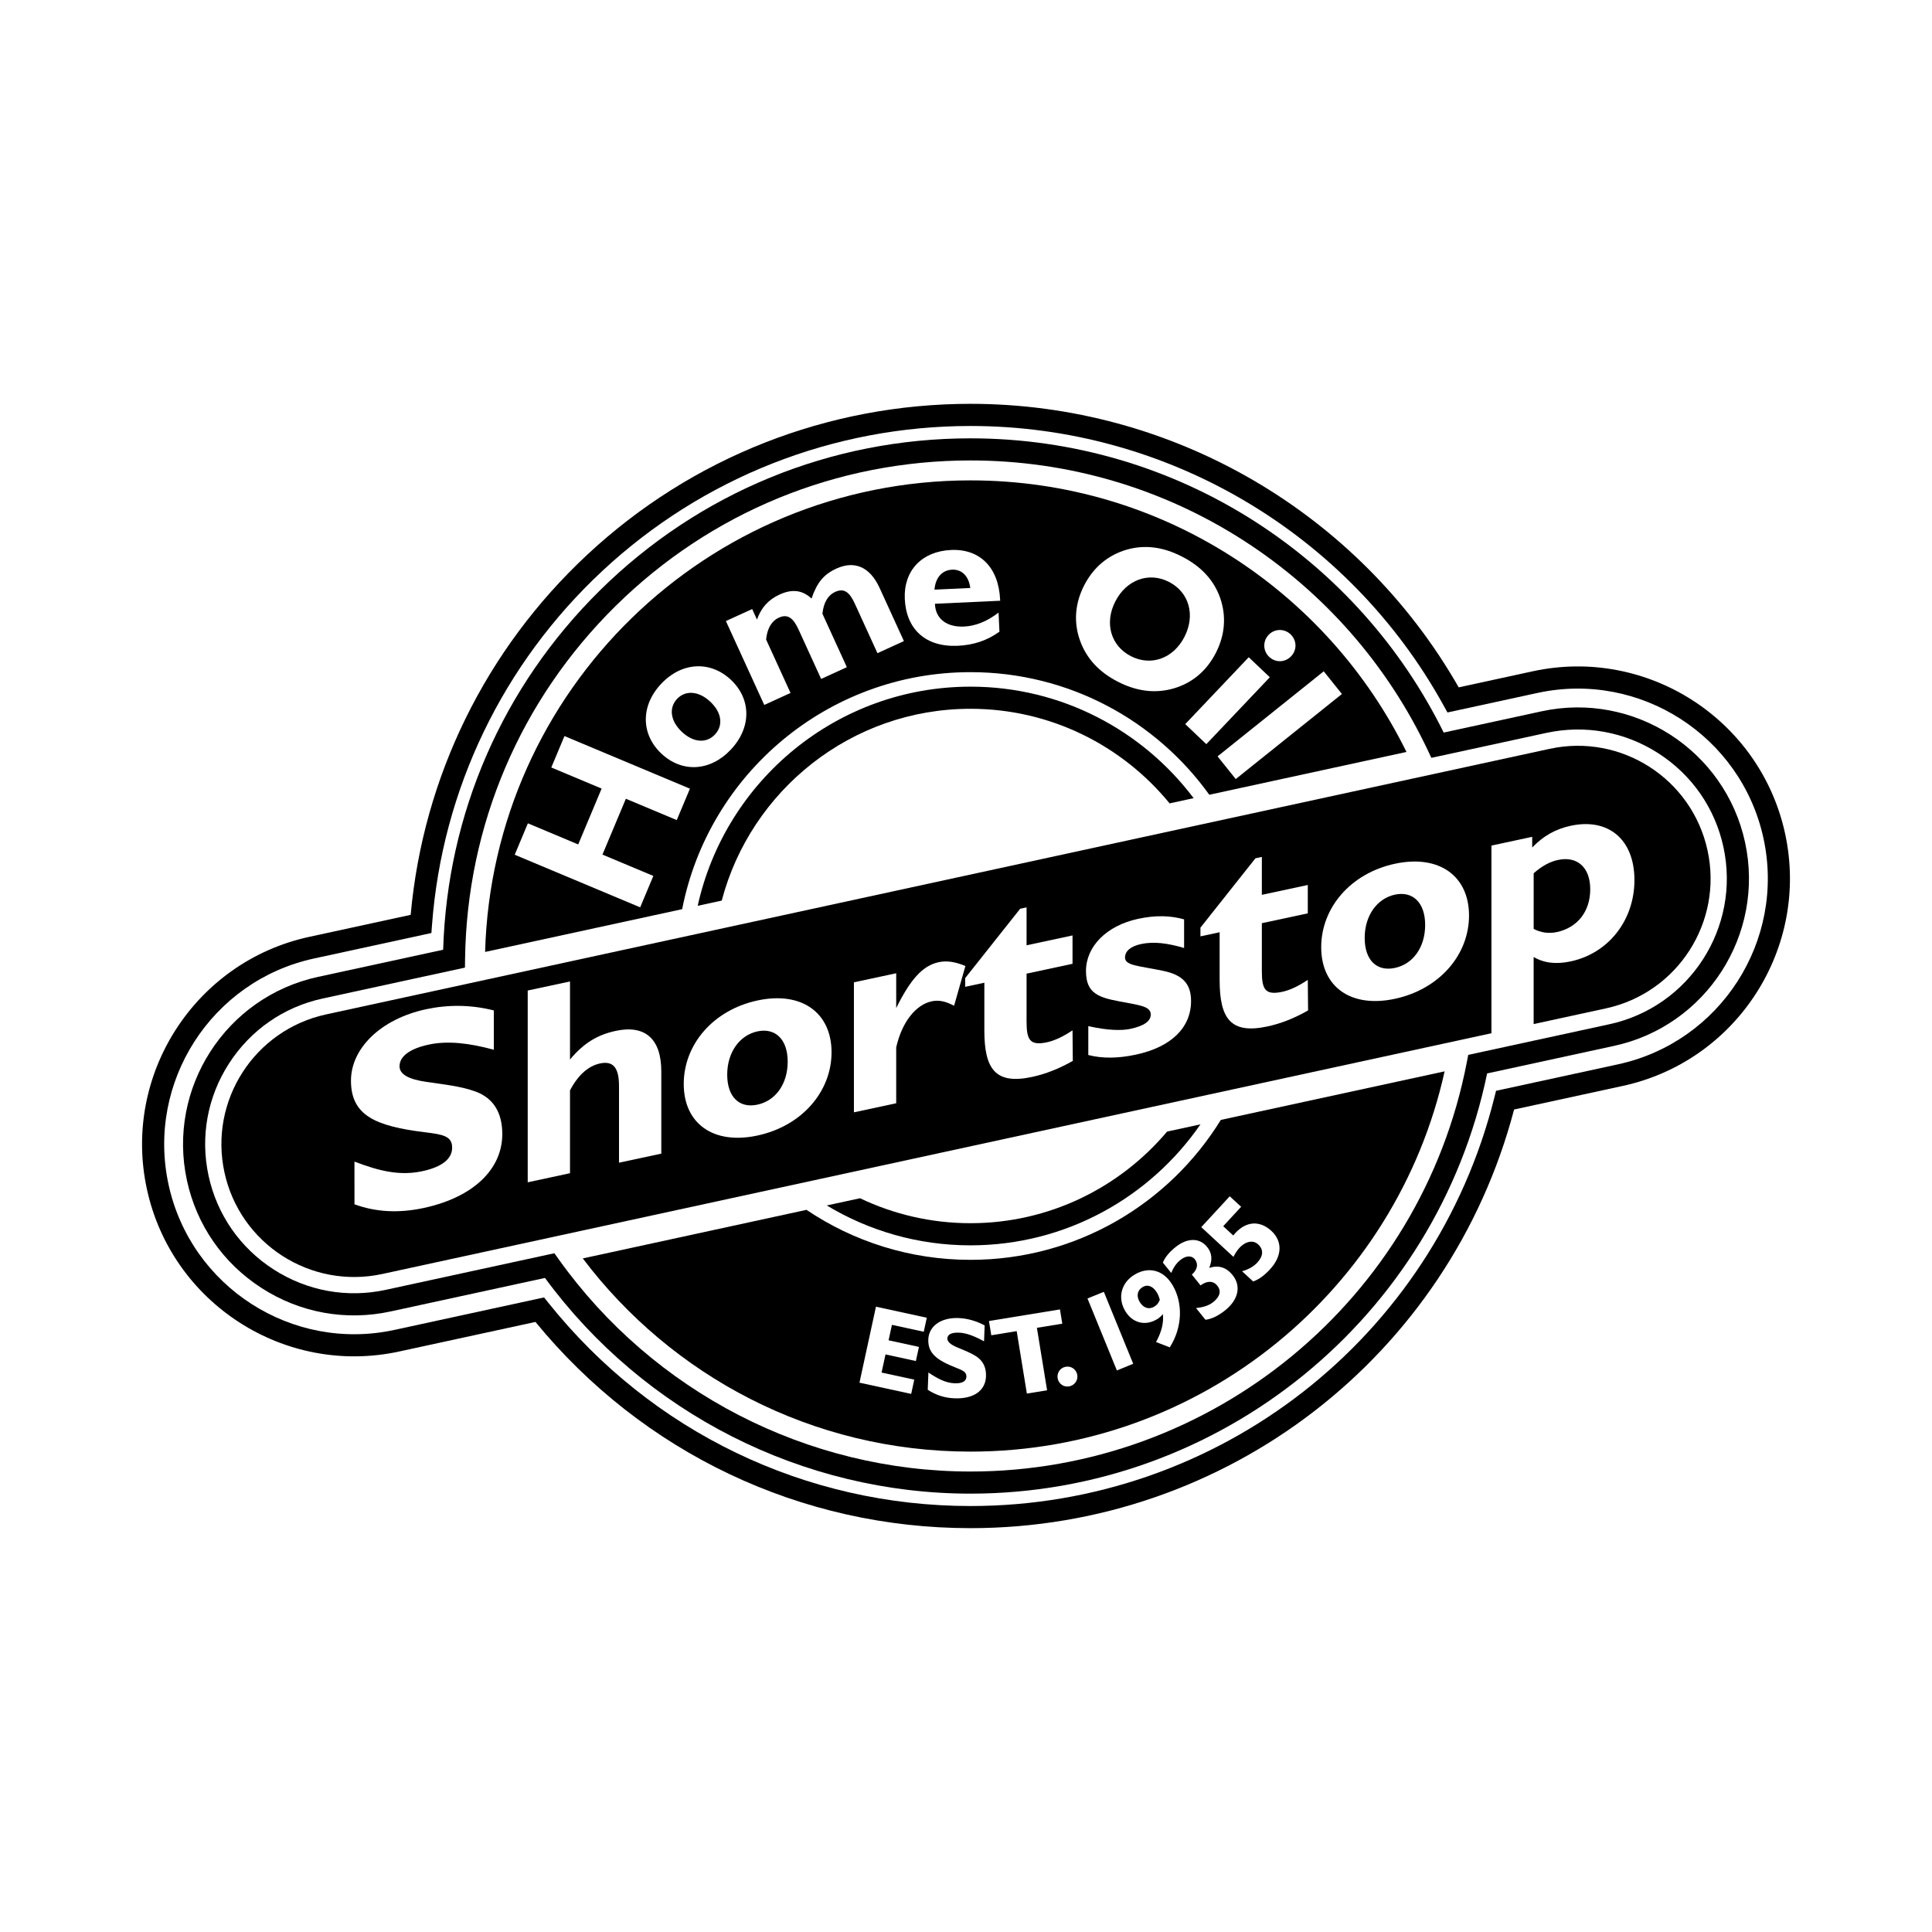 <?xml version="1.0" encoding="utf-8"?>
<!-- Generator: Adobe Illustrator 13.0.0, SVG Export Plug-In . SVG Version: 6.00 Build 14948)  -->
<!DOCTYPE svg PUBLIC "-//W3C//DTD SVG 1.0//EN" "http://www.w3.org/TR/2001/REC-SVG-20010904/DTD/svg10.dtd">
<svg version="1.0" id="Layer_1" xmlns="http://www.w3.org/2000/svg" xmlns:xlink="http://www.w3.org/1999/xlink" x="0px" y="0px"
	 width="192.756px" height="192.756px" viewBox="0 0 192.756 192.756" enable-background="new 0 0 192.756 192.756"
	 xml:space="preserve">
<g>
	<polygon fill-rule="evenodd" clip-rule="evenodd" fill="#FFFFFF" points="0,0 192.756,0 192.756,192.756 0,192.756 0,0 	"/>
	<path fill-rule="evenodd" clip-rule="evenodd" d="M178.1,83.169c-2.475-11.405-13.768-18.67-25.174-16.195l-0.351,0.076
		c-0.001,0-0.19,0.041-0.19,0.041l-0.103,0.022l-0.299,0.065l-0.052,0.011l-0.279,0.061l-0.065,0.014l-0.076,0.017
		c-0.001,0-4.191,0.91-5.975,1.297c-9.987-17.467-28.57-28.288-48.71-28.288c-14.234,0-27.808,5.34-38.218,15.037
		c-10.155,9.458-16.395,22.197-17.635,35.947l-10.122,2.197c-11.405,2.476-18.67,13.769-16.194,25.173
		c2.475,11.406,13.769,18.672,25.174,16.195c0,0,10.793-2.342,13.593-2.949c10.712,13.082,26.488,20.574,43.402,20.574
		c25.555,0,47.756-17.141,54.236-41.768l10.844-2.354C173.311,105.867,180.576,94.575,178.1,83.169L178.1,83.169z"/>
	<path fill-rule="evenodd" clip-rule="evenodd" fill="#FFFFFF" d="M161.437,106.186l-11.506,2.498l-0.671,0.145l-0.166,0.666
		c-6.004,24-27.497,40.762-52.268,40.762c-16.469,0-31.819-7.391-42.115-20.277l-0.428-0.535l-0.669,0.145l-14.252,3.094
		c-10.216,2.219-20.331-4.289-22.548-14.504c-2.217-10.217,4.29-20.33,14.505-22.548l10.917-2.37l0.805-0.175l0.062-0.821
		c1.02-13.509,7.061-26.053,17.01-35.32c10-9.315,23.039-14.445,36.713-14.445c19.612,0,37.694,10.677,47.19,27.864l0.397,0.719
		l0.803-0.174l6.763-1.468l0.077-0.017l0.064-0.014l0.28-0.061l0.051-0.011c0,0,0.3-0.065,0.3-0.065l0.103-0.022l0.189-0.041
		l0.352-0.076c10.215-2.217,20.33,4.29,22.548,14.505C178.159,93.854,171.652,103.969,161.437,106.186L161.437,106.186z"/>
	<path fill-rule="evenodd" clip-rule="evenodd" d="M153.793,70.97l-0.782,0.17c0,0-6.598,1.432-8.973,1.947
		c-4.219-8.539-10.661-15.777-18.689-20.963c-8.498-5.489-18.361-8.391-28.523-8.391c-13.932,0-27.064,5.39-36.978,15.176
		c-9.695,9.57-15.224,22.27-15.634,35.845L40.781,95.5l-9.063,1.967c-9.202,1.998-15.064,11.109-13.066,20.311
		c0.966,4.453,3.613,8.264,7.454,10.734c3.84,2.471,8.407,3.299,12.858,2.334l15.408-3.346
		c9.906,13.488,25.717,21.521,42.455,21.521c24.953,0,46.511-17.588,51.544-41.924l12.668-2.75
		c9.202-1.996,15.064-11.108,13.066-20.311C172.107,74.834,162.996,68.972,153.793,70.97L153.793,70.97z"/>
	<path fill-rule="evenodd" clip-rule="evenodd" fill="#FFFFFF" d="M160.569,102.189l-13.371,2.902l-0.712,0.156l-0.138,0.715
		c-4.554,23.67-25.382,40.852-49.523,40.852c-16.269,0-31.63-7.92-41.091-21.186l-0.422-0.592l-0.711,0.154l-16.107,3.496
		c-3.875,0.842-7.851,0.119-11.195-2.033c-3.344-2.15-5.649-5.469-6.49-9.344c-0.841-3.875-0.12-7.852,2.032-11.195
		c2.152-3.344,5.471-5.65,9.346-6.49l9.062-1.969l4.28-0.928l0.858-0.186l0.012-0.878c0.185-13.322,5.512-25.817,15-35.184
		c9.498-9.376,22.079-14.54,35.426-14.54c9.736,0,19.184,2.779,27.325,8.038c7.93,5.122,14.252,12.329,18.283,20.842l0.375,0.792
		l0.856-0.186l9.813-2.13l0.783-0.17c3.875-0.841,7.851-0.119,11.195,2.032c3.344,2.151,5.649,5.47,6.49,9.345
		C173.687,92.518,168.582,100.451,160.569,102.189L160.569,102.189z"/>
	<path fill-rule="evenodd" clip-rule="evenodd" d="M68.059,90.708C70.7,77.23,82.575,67.061,96.826,67.061
		c9.816,0,18.504,4.825,23.826,12.232l19.673-4.27c-7.894-16.049-24.405-27.095-43.499-27.095
		c-26.289,0-47.686,20.939-48.428,47.048L68.059,90.708L68.059,90.708z"/>
	<path fill-rule="evenodd" clip-rule="evenodd" d="M144.129,106.889c-4.801,21.703-24.155,37.939-47.303,37.939
		c-15.803,0-29.837-7.568-38.682-19.275l22.32-4.846c4.673,3.148,10.303,4.988,16.361,4.988c10.56,0,19.815-5.586,24.976-13.961
		L144.129,106.889L144.129,106.889z"/>
	<path fill-rule="evenodd" clip-rule="evenodd" d="M72.008,89.852c2.895-10.999,12.923-19.136,24.818-19.136
		c8,0,15.155,3.681,19.865,9.437l2.399-0.521c-5.091-6.751-13.176-11.124-22.264-11.124c-13.306,0-24.462,9.374-27.216,21.864
		L72.008,89.852L72.008,89.852z"/>
	<path fill-rule="evenodd" clip-rule="evenodd" d="M116.441,112.898c-4.711,5.584-11.754,9.141-19.616,9.141
		c-3.942,0-7.679-0.895-11.021-2.49l-3.317,0.719c4.191,2.525,9.098,3.98,14.337,3.98c9.506,0,17.915-4.785,22.947-12.072
		L116.441,112.898L116.441,112.898z"/>
	<path fill-rule="evenodd" clip-rule="evenodd" d="M170.363,84.849c-1.553-7.15-8.607-11.689-15.758-10.137l0,0L32.53,101.209
		c-7.151,1.553-11.689,8.607-10.137,15.758c1.552,7.15,8.607,11.688,15.758,10.137l110.65-24.018V84.364l4.066-0.873v1.065
		c1.129-1.167,2.345-1.848,3.851-2.17c3.738-0.802,6.35,1.355,6.35,5.417c0,4.034-2.611,7.311-6.35,8.113
		c-1.447,0.311-2.663,0.179-3.705-0.438v6.694l7.213-1.566C167.377,99.055,171.915,91.999,170.363,84.849L170.363,84.849z"/>
	<path fill-rule="evenodd" clip-rule="evenodd" fill="#FFFFFF" d="M35.364,115.893c2.495,0.951,4.527,1.439,6.772,0.957
		c1.954-0.418,2.975-1.227,2.975-2.346c0-1.148-0.904-1.318-2.654-1.531c-5.004-0.609-7.441-1.682-7.441-5.156
		c0-3.193,2.931-6.146,7.5-7.127c2.188-0.469,4.486-0.457,6.753,0.121v3.922c-2.529-0.691-4.652-0.908-6.49-0.514
		c-1.925,0.412-2.917,1.186-2.917,2.166c0,0.785,0.875,1.297,2.684,1.555c1.779,0.262,3.467,0.432,4.95,0.982
		c1.744,0.662,2.617,2.1,2.617,4.229c0,3.475-2.85,6.299-7.859,7.373c-2.479,0.531-4.771,0.406-6.889-0.371V115.893L35.364,115.893z
		"/>
	<path fill-rule="evenodd" clip-rule="evenodd" fill="#FFFFFF" d="M52.651,98.824l4.219-0.904v7.787
		c1.368-1.639,2.735-2.465,4.569-2.857c2.892-0.621,4.539,0.764,4.539,4.041v8.207l-4.219,0.904v-7.646
		c0-1.793-0.553-2.543-1.892-2.256c-1.164,0.25-2.183,1.141-2.998,2.688v8.264l-4.219,0.906V98.824L52.651,98.824z"/>
	<path fill-rule="evenodd" clip-rule="evenodd" fill="#FFFFFF" d="M68.217,108.146c0,3.951,2.949,6.092,7.354,5.146
		c4.437-0.951,7.393-4.387,7.393-8.309s-2.956-6.117-7.393-5.166C71.166,100.764,68.217,104.197,68.217,108.146L68.217,108.146z"/>
	<path fill-rule="evenodd" clip-rule="evenodd" fill="#FFFFFF" d="M85.196,98.006l4.219-0.904v3.473
		c1.364-2.758,2.583-4.223,4.236-4.577c0.841-0.181,1.683-0.025,2.669,0.38l-1.132,3.969c-0.783-0.42-1.48-0.607-2.234-0.445
		c-1.567,0.336-2.96,2.035-3.54,4.596v5.574l-4.219,0.906V98.006L85.196,98.006z"/>
	<path fill-rule="evenodd" clip-rule="evenodd" fill="#FFFFFF" d="M96.295,98.455v-0.869l5.487-6.919l0.639-0.137v3.782l4.585-0.983
		v2.829l-4.585,0.983v4.791c0,1.793,0.319,2.424,2.031,2.057c0.783-0.168,1.625-0.572,2.554-1.191l0.028,3.047
		c-1.334,0.762-2.698,1.307-4.062,1.6c-3.631,0.779-4.763-0.742-4.763-4.637v-4.762L96.295,98.455L96.295,98.455z"/>
	<path fill-rule="evenodd" clip-rule="evenodd" fill="#FFFFFF" d="M108.581,102.375c1.832,0.42,3.285,0.471,4.188,0.277
		c1.371-0.293,2.042-0.773,2.042-1.418c0-0.699-0.729-0.879-2.13-1.141c-2.646-0.496-4.333-0.639-4.333-3.215
		c0-2.437,2.035-4.526,5.208-5.207c1.688-0.362,3.164-0.343,4.582,0.054v2.857c-1.649-0.487-3.038-0.665-4.29-0.396
		c-1.05,0.225-1.604,0.708-1.604,1.352c0,0.812,1.399,0.82,3.781,1.318c1.938,0.396,2.807,1.275,2.807,3.011
		c0,2.635-1.938,4.59-5.509,5.355c-1.807,0.389-3.377,0.389-4.743,0.037V102.375L108.581,102.375z"/>
	<path fill-rule="evenodd" clip-rule="evenodd" fill="#FFFFFF" d="M119.768,93.42v-0.868l5.487-6.919l0.64-0.137v3.782l4.584-0.983
		v2.829l-4.584,0.983v4.79c0,1.793,0.318,2.424,2.03,2.057c0.784-0.166,1.625-0.572,2.554-1.191l0.029,3.047
		c-1.335,0.764-2.698,1.309-4.062,1.6c-3.63,0.779-4.763-0.742-4.763-4.637V93.01L119.768,93.42L119.768,93.42z"/>
	<path fill-rule="evenodd" clip-rule="evenodd" fill="#FFFFFF" d="M131.817,94.505c0,3.95,2.949,6.09,7.354,5.145
		c4.438-0.951,7.394-4.386,7.394-8.308s-2.956-6.117-7.394-5.166C134.767,87.122,131.817,90.556,131.817,94.505L131.817,94.505z"/>
	<polygon fill-rule="evenodd" clip-rule="evenodd" fill="#FFFFFF" points="51.353,85.277 52.667,82.143 57.688,84.249 
		60.024,78.677 55.003,76.572 56.317,73.438 68.834,78.686 67.52,81.82 62.443,79.692 60.107,85.263 65.184,87.392 63.87,90.525 
		51.353,85.277 	"/>
	<path fill-rule="evenodd" clip-rule="evenodd" fill="#FFFFFF" d="M65.998,75.198c2.046,1.915,4.868,1.779,6.932-0.427
		c2.078-2.22,2.012-5.058-0.02-6.958c-2.031-1.901-4.882-1.793-6.959,0.427C63.887,70.446,63.953,73.284,65.998,75.198
		L65.998,75.198z"/>
	<path fill-rule="evenodd" clip-rule="evenodd" fill="#FFFFFF" d="M72.423,61.963l2.621-1.198l0.479,1.049
		c0.434-1.204,1.146-1.988,2.266-2.5c1.247-0.57,2.266-0.446,3.178,0.404c0.535-1.556,1.178-2.396,2.479-2.99
		c1.807-0.827,3.35-0.177,4.316,1.938l2.421,5.295l-2.639,1.207l-2.255-4.935c-0.529-1.156-1.074-1.584-1.959-1.18
		c-0.723,0.331-1.157,1.053-1.277,2.179l2.438,5.332l-2.566,1.173l-2.255-4.934c-0.529-1.157-1.092-1.577-1.96-1.18
		c-0.723,0.331-1.157,1.054-1.276,2.179l2.437,5.332l-2.62,1.198L72.423,61.963L72.423,61.963z"/>
	<path fill-rule="evenodd" clip-rule="evenodd" fill="#FFFFFF" d="M99.715,63.024l-0.089-1.906c-1.152,0.889-2.305,1.34-3.437,1.393
		c-1.727,0.08-2.84-0.764-2.909-2.233l-0.002-0.04l6.511-0.302l-0.005-0.099c-0.15-3.256-2.046-5.098-4.905-4.965
		c-2.918,0.136-4.738,2.07-4.607,4.889c0.14,3.018,2.073,4.818,5.289,4.669C97.15,64.357,98.502,63.896,99.715,63.024L99.715,63.024
		z"/>
	<path fill-rule="evenodd" clip-rule="evenodd" fill="#FFFFFF" d="M108.167,58.403c-0.917,1.785-1.062,3.677-0.423,5.479
		c0.63,1.775,1.868,3.148,3.777,4.129s3.765,1.196,5.574,0.673c1.837-0.531,3.28-1.733,4.206-3.537
		c0.926-1.803,1.062-3.677,0.433-5.497c-0.63-1.775-1.896-3.14-3.805-4.12s-3.737-1.205-5.548-0.682
		C110.536,55.397,109.093,56.6,108.167,58.403L108.167,58.403z"/>
	<path fill-rule="evenodd" clip-rule="evenodd" fill="#FFFFFF" d="M128.758,63.285c0.634,0.602,0.659,1.557,0.057,2.191
		c-0.602,0.634-1.558,0.659-2.191,0.057s-0.646-1.572-0.057-2.191C127.154,62.723,128.123,62.683,128.758,63.285L128.758,63.285z"/>
	<polygon fill-rule="evenodd" clip-rule="evenodd" fill="#FFFFFF" points="124.586,65.573 126.69,67.57 120.355,74.244 
		118.252,72.246 124.586,65.573 	"/>
	<polygon fill-rule="evenodd" clip-rule="evenodd" fill="#FFFFFF" points="132.069,66.976 133.883,69.24 123.291,77.727 
		121.477,75.463 132.069,66.976 	"/>
	<polygon fill-rule="evenodd" clip-rule="evenodd" fill="#FFFFFF" points="87.395,130.369 92.466,131.471 92.163,132.869 
		88.989,132.18 88.654,133.723 91.684,134.381 91.377,135.789 88.348,135.131 87.955,136.941 91.218,137.648 90.909,139.07 
		85.749,137.949 87.395,130.369 	"/>
	<path fill-rule="evenodd" clip-rule="evenodd" fill="#FFFFFF" d="M92.628,136.934c0.953,0.639,1.733,1.043,2.607,1.076
		c0.76,0.029,1.167-0.193,1.183-0.648c0.018-0.465-0.328-0.625-1-0.889c-1.926-0.756-2.854-1.439-2.801-2.846
		c0.049-1.293,1.231-2.191,3.013-2.125c0.851,0.033,1.74,0.271,2.609,0.736l-0.061,1.588c-0.968-0.537-1.787-0.84-2.501-0.867
		c-0.749-0.029-1.144,0.184-1.159,0.58c-0.012,0.318,0.317,0.615,1.011,0.902c0.682,0.287,1.332,0.529,1.897,0.902
		c0.665,0.445,0.98,1.117,0.947,1.979c-0.054,1.408-1.199,2.262-3.151,2.188c-0.965-0.037-1.852-0.32-2.661-0.852L92.628,136.934
		L92.628,136.934z"/>
	<polygon fill-rule="evenodd" clip-rule="evenodd" fill="#FFFFFF" points="101.435,132.807 98.901,133.221 98.669,131.797 
		105.752,130.641 105.984,132.064 103.451,132.477 104.469,138.709 102.451,139.037 101.435,132.807 	"/>
	<path fill-rule="evenodd" clip-rule="evenodd" fill="#FFFFFF" d="M106.254,136.377c0.551-0.137,1.076,0.188,1.211,0.729
		c0.131,0.529-0.191,1.064-0.731,1.199s-1.066-0.191-1.197-0.721C105.404,137.055,105.714,136.51,106.254,136.377L106.254,136.377z"
		/>
	<polygon fill-rule="evenodd" clip-rule="evenodd" fill="#FFFFFF" points="108.499,129.549 110.129,128.885 113.06,136.064 
		111.431,136.73 108.499,129.549 	"/>
	<path fill-rule="evenodd" clip-rule="evenodd" fill="#FFFFFF" d="M116.018,131.1c0.104,0.859-0.13,1.795-0.679,2.795l1.37,0.531
		c1.28-2.027,1.312-4.42,0.3-6.17c-0.876-1.514-2.341-1.938-3.767-1.113c-1.366,0.791-1.768,2.297-0.994,3.633
		c0.688,1.189,1.962,1.555,3.142,0.871C115.646,131.5,115.858,131.324,116.018,131.1L116.018,131.1z"/>
	<path fill-rule="evenodd" clip-rule="evenodd" fill="#FFFFFF" d="M119.326,130.504c0.728-0.074,1.278-0.242,1.729-0.605
		c0.681-0.549,0.807-1.117,0.393-1.631c-0.392-0.484-1.002-0.518-1.669-0.023l-0.869-1.08c0.568-0.488,0.664-1.074,0.301-1.525
		c-0.314-0.389-0.871-0.393-1.445,0.07c-0.407,0.328-0.686,0.742-0.914,1.291l-0.834-1.033c0.237-0.557,0.654-1.053,1.255-1.537
		c1.211-0.977,2.434-0.928,3.16-0.025c0.492,0.609,0.55,1.279,0.212,2.09c0.929-0.295,1.703-0.059,2.33,0.719
		c0.862,1.068,0.612,2.424-0.73,3.508c-0.689,0.555-1.362,0.879-1.976,0.951L119.326,130.504L119.326,130.504z"/>
	<path fill-rule="evenodd" clip-rule="evenodd" fill="#FFFFFF" d="M125.437,125.973c0.617-0.668,0.64-1.311,0.089-1.82
		c-0.483-0.447-1.227-0.346-1.882,0.363c-0.224,0.242-0.404,0.539-0.584,0.883l-3.211-2.967l2.844-3.078l1.135,1.049l-1.788,1.936
		l1,0.924c0.069-0.09,0.146-0.174,0.216-0.248c1.102-1.193,2.458-1.256,3.592-0.207c1.109,1.025,1.103,2.488-0.146,3.84
		c-0.517,0.559-1.031,0.965-1.673,1.207l-1.108-1.025C124.556,126.658,125.074,126.363,125.437,125.973L125.437,125.973z"/>
	<path fill-rule="evenodd" clip-rule="evenodd" d="M72.554,107.217c0-2.24,1.248-3.938,3.017-4.316
		c1.77-0.379,3.017,0.781,3.017,3.023c0,2.24-1.218,3.902-3.017,4.287C73.772,110.598,72.554,109.457,72.554,107.217L72.554,107.217
		z"/>
	<path fill-rule="evenodd" clip-rule="evenodd" d="M136.155,93.576c0-2.241,1.247-3.938,3.016-4.317
		c1.77-0.379,3.017,0.782,3.017,3.023c0,2.241-1.219,3.903-3.017,4.288C137.373,96.956,136.155,95.816,136.155,93.576
		L136.155,93.576z"/>
	<path fill-rule="evenodd" clip-rule="evenodd" d="M153.013,87.13c0.781-0.7,1.592-1.154,2.431-1.333
		c1.911-0.41,3.214,0.739,3.214,2.924c0,2.213-1.273,3.831-3.329,4.272c-0.811,0.174-1.592,0.061-2.315-0.316V87.13L153.013,87.13z"
		/>
	<path fill-rule="evenodd" clip-rule="evenodd" d="M68.035,73.022c-1.161-1.086-1.317-2.403-0.489-3.288
		c0.829-0.885,2.152-0.816,3.313,0.27c1.161,1.086,1.316,2.375,0.474,3.274C70.492,74.178,69.196,74.108,68.035,73.022
		L68.035,73.022z"/>
	<path fill-rule="evenodd" clip-rule="evenodd" d="M93.233,58.829c0.102-1.238,0.785-1.946,1.758-1.992
		c0.953-0.044,1.66,0.62,1.815,1.826L93.233,58.829L93.233,58.829z"/>
	<path fill-rule="evenodd" clip-rule="evenodd" d="M111.278,60c1.116-2.174,3.355-2.968,5.354-1.942s2.657,3.308,1.541,5.482
		s-3.347,2.951-5.345,1.925C110.831,64.439,110.162,62.175,111.278,60L111.278,60z"/>
	<path fill-rule="evenodd" clip-rule="evenodd" d="M115.717,129.674c-0.087,0.234-0.224,0.496-0.578,0.701
		c-0.53,0.307-1.086,0.117-1.45-0.512c-0.33-0.57-0.218-1.146,0.323-1.459c0.501-0.291,1.043-0.08,1.436,0.598
		C115.561,129.199,115.646,129.414,115.717,129.674L115.717,129.674z"/>
</g>
</svg>
